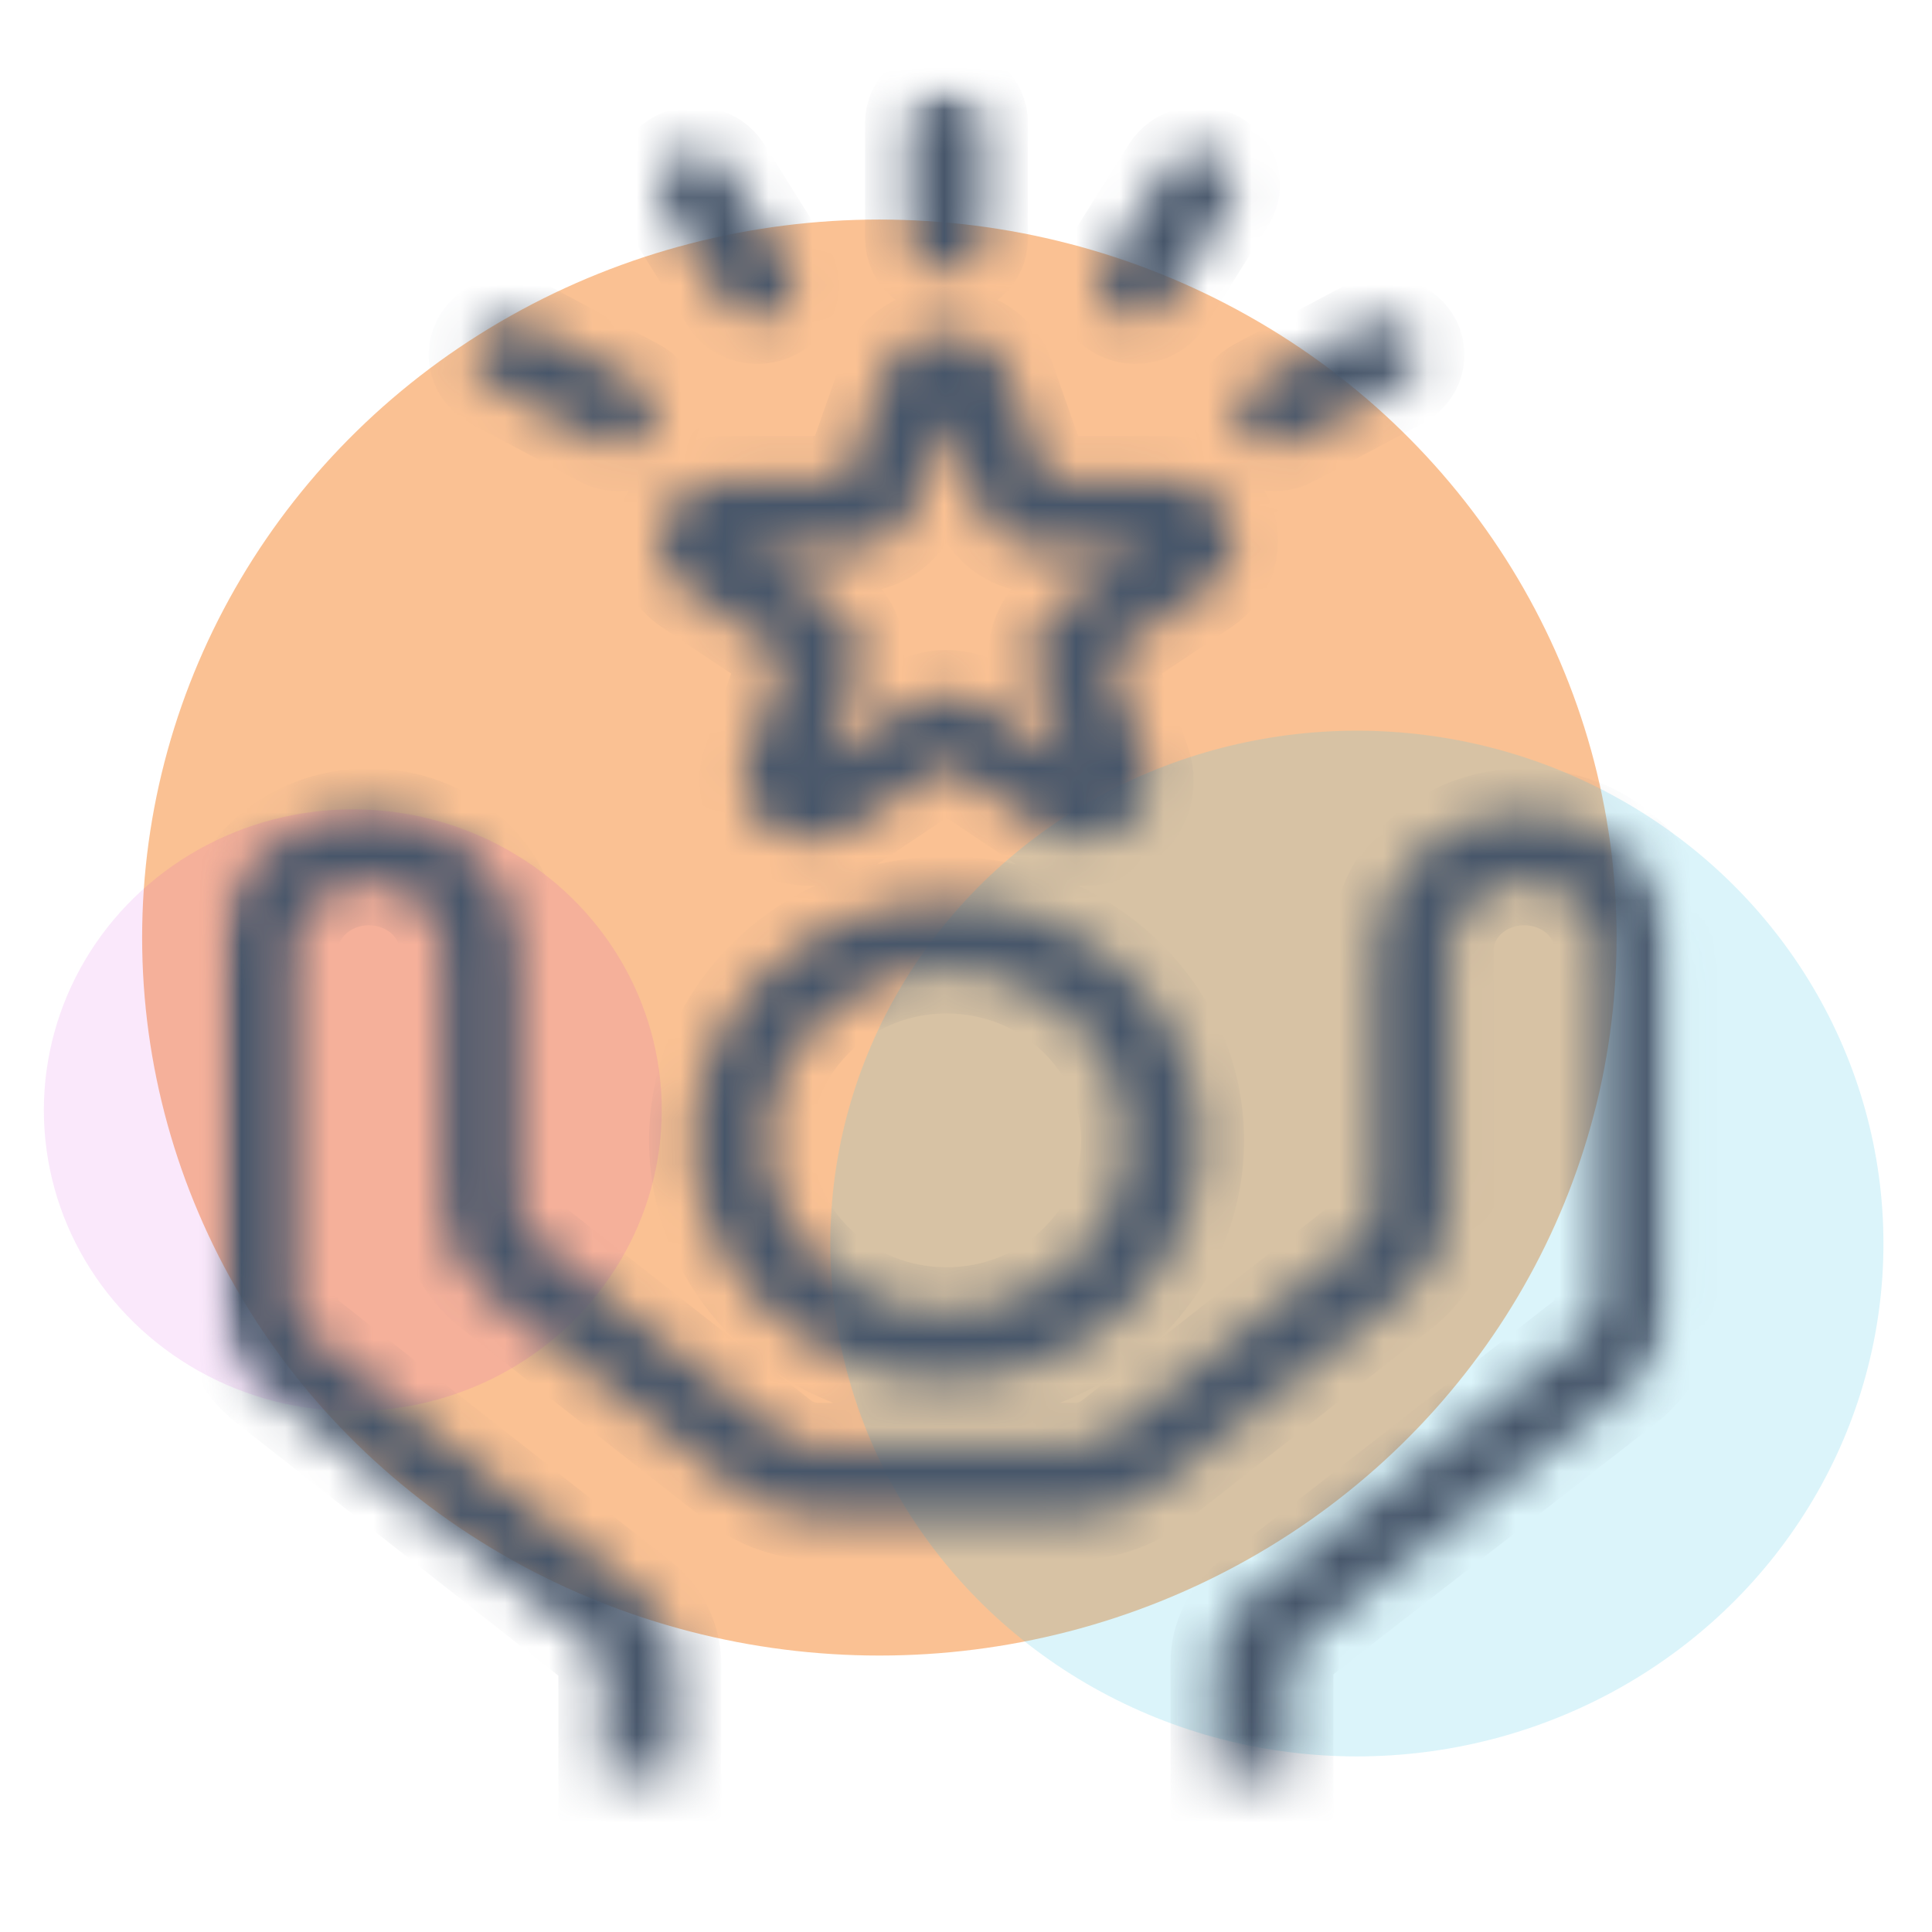 <svg width="44" height="44" viewBox="0 0 44 44" fill="none" xmlns="http://www.w3.org/2000/svg">
<g clip-path="url(#clip0_542_952)">
<ellipse opacity="0.5" cx="16.79" cy="16.352" rx="16.79" ry="16.352" transform="matrix(-1 0 0 1 36.817 5)" fill="#F78429"/>
<ellipse opacity="0.2" cx="11.992" cy="11.68" rx="11.992" ry="11.68" transform="matrix(-1 0 0 1 42.894 16.641)" fill="#4BC8E9"/>
<ellipse opacity="0.1" cx="7.036" cy="6.852" rx="7.036" ry="6.852" transform="matrix(-1 0 0 1 15.071 18.432)" fill="#CA1ADA"/>
<mask id="mask0_542_952" style="mask-type:luminance" maskUnits="userSpaceOnUse" x="5" y="2" width="34" height="39">
<path d="M5.5 2.5H37.625V39.937H5.5V2.5Z" fill="white" stroke="white"/>
</mask>
<g mask="url(#mask0_542_952)">
<mask id="path-5-inside-1_542_952" fill="white">
<path fill-rule="evenodd" clip-rule="evenodd" d="M8.401 18.499C9.304 18.499 10.17 18.829 10.808 19.418C11.447 20.006 11.806 20.803 11.806 21.636V27.423C11.806 27.747 11.96 28.053 12.226 28.263L17.859 32.685C18.076 32.855 18.351 32.949 18.635 32.949H24.479C24.763 32.949 25.038 32.855 25.254 32.685L30.888 28.263C31.154 28.053 31.308 27.747 31.308 27.423V21.636C31.308 20.803 31.667 20.006 32.305 19.418C32.944 18.829 33.809 18.499 34.713 18.499C35.616 18.499 36.482 18.829 37.12 19.418C37.76 20.006 38.118 20.803 38.118 21.636V29.588C38.118 30.376 37.741 31.123 37.088 31.632L29.549 37.503C29.434 37.593 29.367 37.725 29.367 37.865V50.024C29.367 50.458 28.985 50.811 28.513 50.811H14.571C14.099 50.811 13.716 50.458 13.716 50.024V37.894C13.716 37.755 13.651 37.623 13.536 37.534L6.017 31.63C5.369 31.121 4.996 30.377 4.996 29.593V21.636C4.996 20.803 5.355 20.006 5.993 19.418C6.632 18.829 7.497 18.499 8.401 18.499ZM34.713 20.073C34.264 20.073 33.832 20.238 33.514 20.531C33.196 20.824 33.017 21.221 33.017 21.636V27.423C33.017 28.208 32.645 28.953 31.996 29.46L26.363 33.884C25.837 34.296 25.169 34.523 24.479 34.523H18.635C17.944 34.523 17.276 34.296 16.751 33.884L11.117 29.46C10.469 28.953 10.096 28.208 10.096 27.423V21.636C10.096 21.221 9.917 20.824 9.6 20.531C9.282 20.238 8.851 20.073 8.401 20.073C7.95 20.073 7.52 20.238 7.202 20.531C6.884 20.824 6.705 21.221 6.705 21.636V29.593C6.705 29.915 6.859 30.222 7.126 30.431L14.645 36.335C15.14 36.725 15.426 37.294 15.426 37.894V49.236H27.658V37.865C27.658 37.261 27.946 36.69 28.446 36.301L35.985 30.43C36.255 30.221 36.408 29.912 36.408 29.588V21.636C36.408 21.221 36.231 20.824 35.913 20.531C35.594 20.238 35.163 20.073 34.713 20.073ZM21.557 20.506C24.738 20.506 27.333 22.948 27.333 25.971C27.333 28.994 24.738 31.435 21.557 31.435C18.377 31.435 15.782 28.994 15.782 25.971C15.782 22.948 18.377 20.506 21.557 20.506ZM21.557 22.081C19.306 22.081 17.49 23.831 17.49 25.971C17.49 28.112 19.306 29.861 21.557 29.861C23.809 29.861 25.623 28.112 25.623 25.971C25.623 23.831 23.809 22.081 21.557 22.081ZM19.267 10.929L20.115 8.526C20.318 7.95 20.9 7.561 21.557 7.561C22.214 7.561 22.796 7.95 22.998 8.526L23.847 10.929H26.59C27.246 10.929 27.829 11.32 28.032 11.894C28.235 12.47 28.012 13.1 27.482 13.456L25.262 14.941L26.109 17.345C26.313 17.921 26.09 18.55 25.558 18.906C25.028 19.262 24.308 19.262 23.777 18.906L21.557 17.421L19.337 18.906C18.806 19.262 18.087 19.262 17.555 18.906C17.023 18.55 16.802 17.921 17.005 17.345L17.853 14.941L15.633 13.456C15.101 13.1 14.879 12.47 15.083 11.894C15.285 11.32 15.867 10.929 16.524 10.929H19.267ZM17.119 12.504L18.97 13.744C19.502 14.1 19.724 14.73 19.521 15.305L18.814 17.31L20.666 16.071C21.198 15.715 21.917 15.715 22.448 16.071L24.301 17.31L23.593 15.305C23.39 14.73 23.613 14.1 24.143 13.744L25.996 12.504H23.707C23.05 12.504 22.468 12.114 22.265 11.539L21.557 9.534L20.85 11.539C20.647 12.114 20.064 12.504 19.407 12.504H17.119ZM20.702 2.794C20.702 2.358 21.085 2.006 21.557 2.006C22.029 2.006 22.412 2.358 22.412 2.794V5.436C22.412 5.872 22.029 6.224 21.557 6.224C21.085 6.224 20.702 5.872 20.702 5.436V2.794ZM15.078 4.604C14.841 4.227 14.981 3.745 15.39 3.528C15.798 3.311 16.322 3.44 16.558 3.816L17.993 6.105C18.228 6.482 18.088 6.963 17.68 7.181C17.271 7.399 16.748 7.27 16.513 6.893L15.078 4.604ZM11.189 8.762C10.781 8.544 10.641 8.063 10.876 7.687C11.112 7.31 11.635 7.181 12.043 7.399L14.528 8.721C14.938 8.937 15.078 9.42 14.841 9.795C14.606 10.172 14.083 10.301 13.674 10.084L11.189 8.762ZM26.557 3.816C26.792 3.44 27.315 3.311 27.723 3.528C28.132 3.745 28.273 4.227 28.036 4.604L26.602 6.893C26.366 7.27 25.843 7.399 25.435 7.181C25.025 6.963 24.885 6.482 25.122 6.105L26.557 3.816ZM31.07 7.399C31.48 7.181 32.003 7.31 32.238 7.687C32.474 8.063 32.334 8.544 31.925 8.762L29.44 10.084C29.031 10.301 28.508 10.172 28.273 9.795C28.037 9.42 28.177 8.937 28.585 8.721L31.07 7.399Z"/>
</mask>
<path fill-rule="evenodd" clip-rule="evenodd" d="M8.401 18.499C9.304 18.499 10.17 18.829 10.808 19.418C11.447 20.006 11.806 20.803 11.806 21.636V27.423C11.806 27.747 11.96 28.053 12.226 28.263L17.859 32.685C18.076 32.855 18.351 32.949 18.635 32.949H24.479C24.763 32.949 25.038 32.855 25.254 32.685L30.888 28.263C31.154 28.053 31.308 27.747 31.308 27.423V21.636C31.308 20.803 31.667 20.006 32.305 19.418C32.944 18.829 33.809 18.499 34.713 18.499C35.616 18.499 36.482 18.829 37.12 19.418C37.76 20.006 38.118 20.803 38.118 21.636V29.588C38.118 30.376 37.741 31.123 37.088 31.632L29.549 37.503C29.434 37.593 29.367 37.725 29.367 37.865V50.024C29.367 50.458 28.985 50.811 28.513 50.811H14.571C14.099 50.811 13.716 50.458 13.716 50.024V37.894C13.716 37.755 13.651 37.623 13.536 37.534L6.017 31.63C5.369 31.121 4.996 30.377 4.996 29.593V21.636C4.996 20.803 5.355 20.006 5.993 19.418C6.632 18.829 7.497 18.499 8.401 18.499ZM34.713 20.073C34.264 20.073 33.832 20.238 33.514 20.531C33.196 20.824 33.017 21.221 33.017 21.636V27.423C33.017 28.208 32.645 28.953 31.996 29.46L26.363 33.884C25.837 34.296 25.169 34.523 24.479 34.523H18.635C17.944 34.523 17.276 34.296 16.751 33.884L11.117 29.46C10.469 28.953 10.096 28.208 10.096 27.423V21.636C10.096 21.221 9.917 20.824 9.6 20.531C9.282 20.238 8.851 20.073 8.401 20.073C7.95 20.073 7.52 20.238 7.202 20.531C6.884 20.824 6.705 21.221 6.705 21.636V29.593C6.705 29.915 6.859 30.222 7.126 30.431L14.645 36.335C15.14 36.725 15.426 37.294 15.426 37.894V49.236H27.658V37.865C27.658 37.261 27.946 36.69 28.446 36.301L35.985 30.43C36.255 30.221 36.408 29.912 36.408 29.588V21.636C36.408 21.221 36.231 20.824 35.913 20.531C35.594 20.238 35.163 20.073 34.713 20.073ZM21.557 20.506C24.738 20.506 27.333 22.948 27.333 25.971C27.333 28.994 24.738 31.435 21.557 31.435C18.377 31.435 15.782 28.994 15.782 25.971C15.782 22.948 18.377 20.506 21.557 20.506ZM21.557 22.081C19.306 22.081 17.49 23.831 17.49 25.971C17.49 28.112 19.306 29.861 21.557 29.861C23.809 29.861 25.623 28.112 25.623 25.971C25.623 23.831 23.809 22.081 21.557 22.081ZM19.267 10.929L20.115 8.526C20.318 7.95 20.9 7.561 21.557 7.561C22.214 7.561 22.796 7.95 22.998 8.526L23.847 10.929H26.59C27.246 10.929 27.829 11.32 28.032 11.894C28.235 12.47 28.012 13.1 27.482 13.456L25.262 14.941L26.109 17.345C26.313 17.921 26.09 18.55 25.558 18.906C25.028 19.262 24.308 19.262 23.777 18.906L21.557 17.421L19.337 18.906C18.806 19.262 18.087 19.262 17.555 18.906C17.023 18.55 16.802 17.921 17.005 17.345L17.853 14.941L15.633 13.456C15.101 13.1 14.879 12.47 15.083 11.894C15.285 11.32 15.867 10.929 16.524 10.929H19.267ZM17.119 12.504L18.97 13.744C19.502 14.1 19.724 14.73 19.521 15.305L18.814 17.31L20.666 16.071C21.198 15.715 21.917 15.715 22.448 16.071L24.301 17.31L23.593 15.305C23.39 14.73 23.613 14.1 24.143 13.744L25.996 12.504H23.707C23.05 12.504 22.468 12.114 22.265 11.539L21.557 9.534L20.85 11.539C20.647 12.114 20.064 12.504 19.407 12.504H17.119ZM20.702 2.794C20.702 2.358 21.085 2.006 21.557 2.006C22.029 2.006 22.412 2.358 22.412 2.794V5.436C22.412 5.872 22.029 6.224 21.557 6.224C21.085 6.224 20.702 5.872 20.702 5.436V2.794ZM15.078 4.604C14.841 4.227 14.981 3.745 15.39 3.528C15.798 3.311 16.322 3.44 16.558 3.816L17.993 6.105C18.228 6.482 18.088 6.963 17.68 7.181C17.271 7.399 16.748 7.27 16.513 6.893L15.078 4.604ZM11.189 8.762C10.781 8.544 10.641 8.063 10.876 7.687C11.112 7.31 11.635 7.181 12.043 7.399L14.528 8.721C14.938 8.937 15.078 9.42 14.841 9.795C14.606 10.172 14.083 10.301 13.674 10.084L11.189 8.762ZM26.557 3.816C26.792 3.44 27.315 3.311 27.723 3.528C28.132 3.745 28.273 4.227 28.036 4.604L26.602 6.893C26.366 7.27 25.843 7.399 25.435 7.181C25.025 6.963 24.885 6.482 25.122 6.105L26.557 3.816ZM31.07 7.399C31.48 7.181 32.003 7.31 32.238 7.687C32.474 8.063 32.334 8.544 31.925 8.762L29.44 10.084C29.031 10.301 28.508 10.172 28.273 9.795C28.037 9.42 28.177 8.937 28.585 8.721L31.07 7.399Z" fill="#47566A" stroke="#47566A" stroke-width="2" mask="url(#path-5-inside-1_542_952)"/>
</g>
</g>
<defs>
<clipPath id="clip0_542_952">
<rect width="44" height="44" fill="white"/>
</clipPath>
</defs>
</svg>
